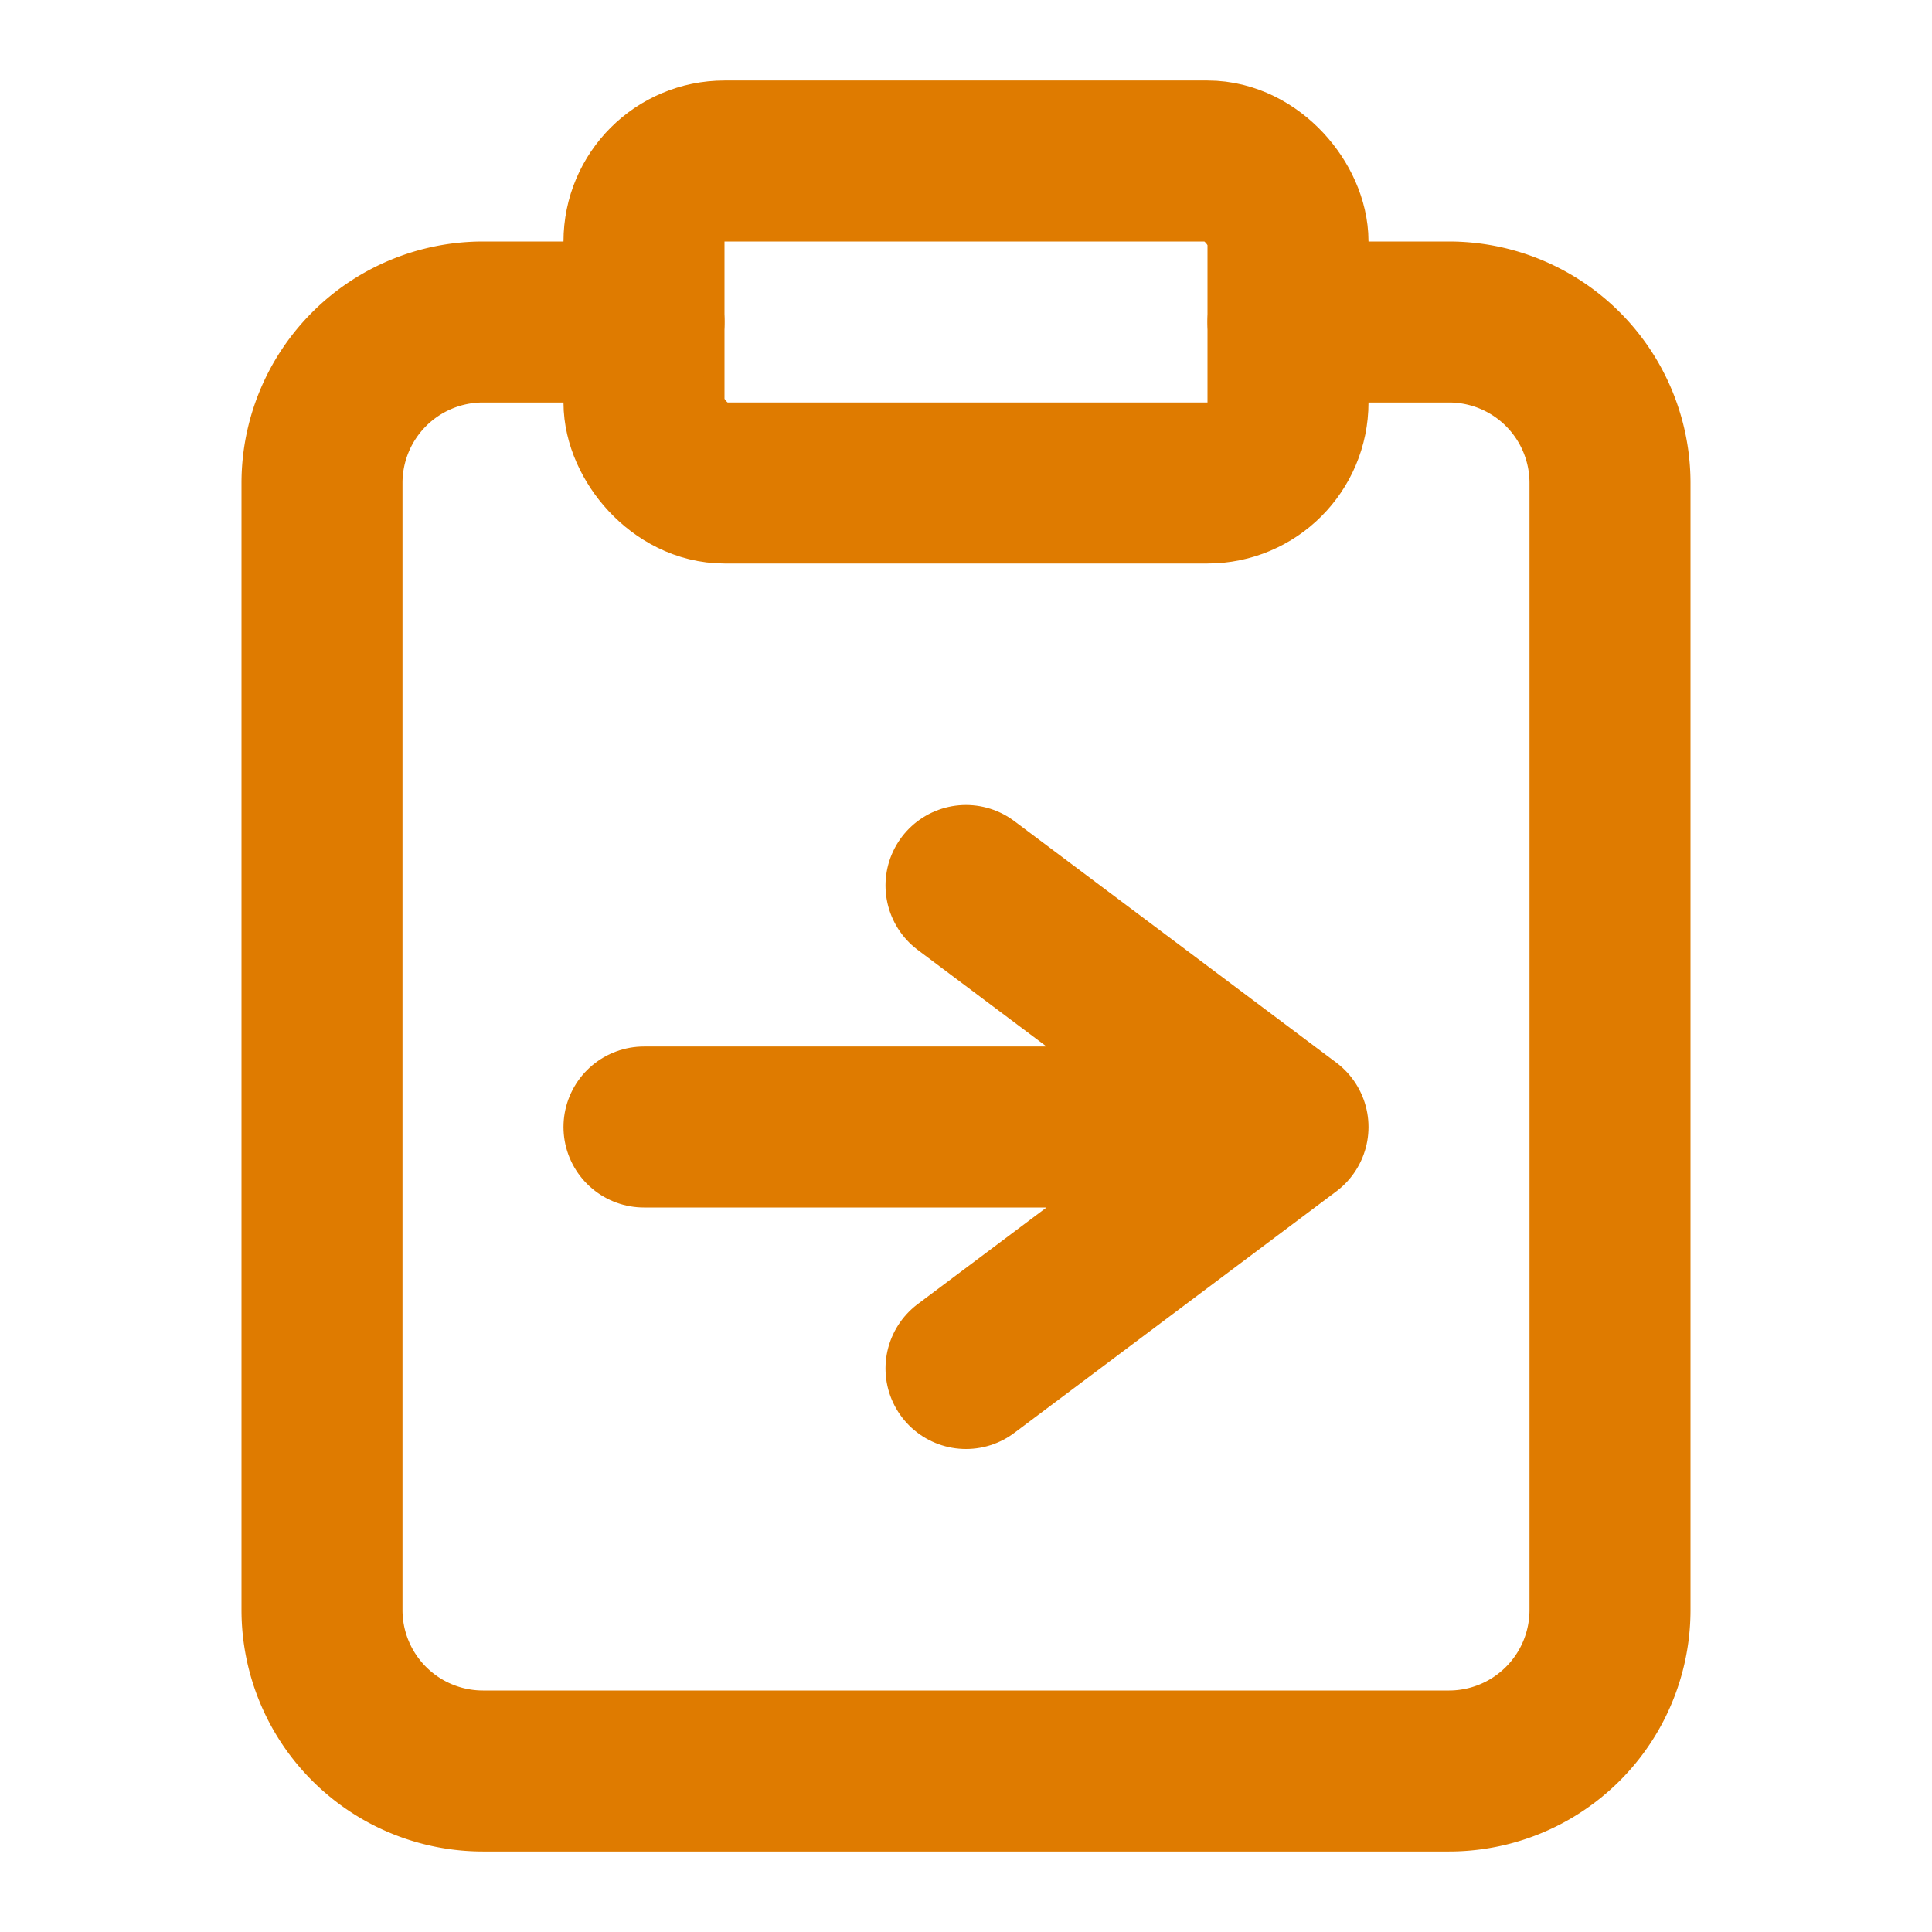 <svg xmlns="http://www.w3.org/2000/svg" width="16" height="16" fill="none" stroke="#df7b00" stroke-linecap="round" stroke-linejoin="round" stroke-width="2" viewBox="0 0 24 24"><rect width="8" height="4" x="8" y="2" rx="1" ry="1"/><path d="M16 4h2a2 2 0 012 2v14a2 2 0 01-2 2H6a2 2 0 01-2-2V6a2 2 0 012-2h2"/><path d="m12 11 4 3-4 3m-4-3h6"/></svg>